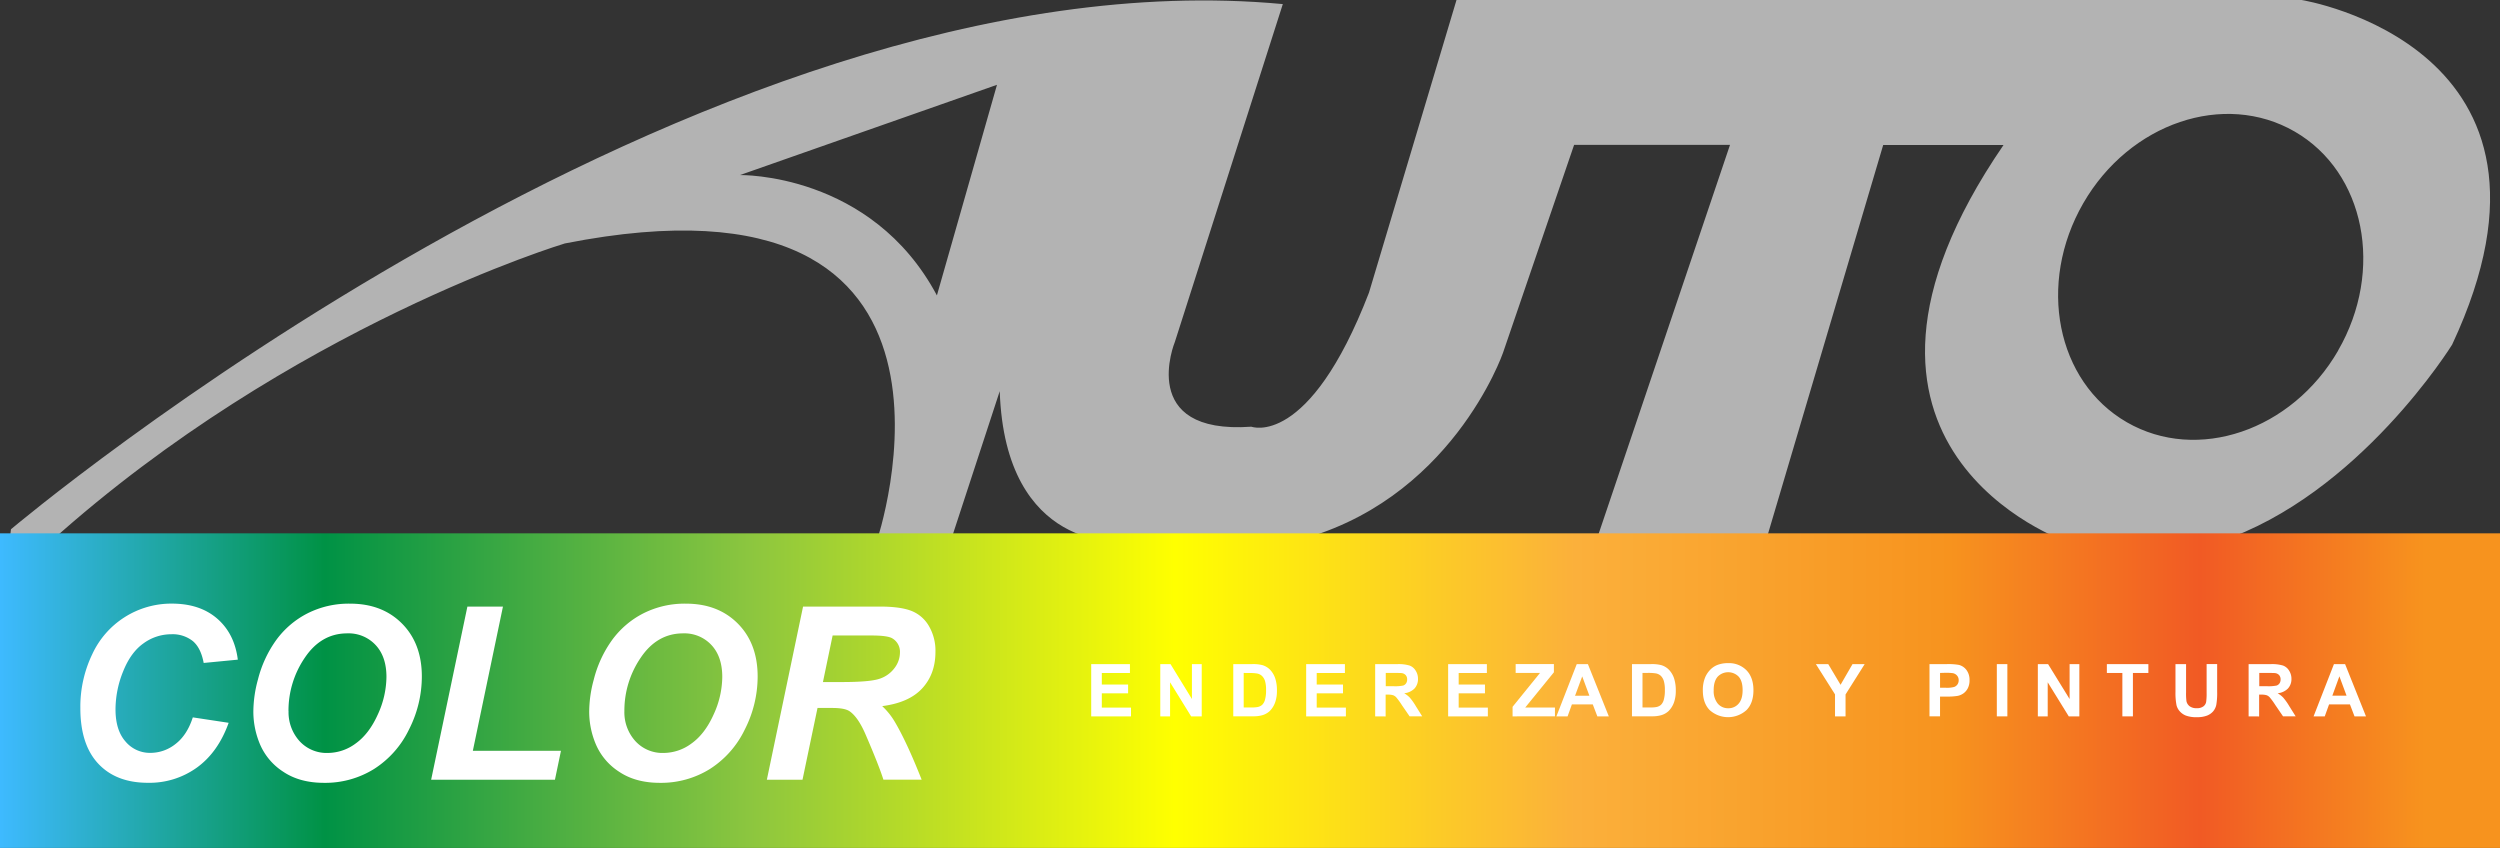 <?xml version="1.0" encoding="UTF-8"?>
<svg xmlns="http://www.w3.org/2000/svg" xmlns:xlink="http://www.w3.org/1999/xlink" viewBox="0 0 1046 354.77">
  <rect x="0" y="0" width="1046" height="354.77" fill="#333333" stroke="none"/>
  <defs>
    <style>.cls-1{fill:#b3b3b3;}.cls-2{fill:url(#Degradado_sin_nombre);}.cls-3{fill:#fff;}</style>
    <linearGradient id="Degradado_sin_nombre" y1="259.03" x2="1046" y2="259.03" gradientTransform="matrix(1, 0, 0, -1, 0, 548)" gradientUnits="userSpaceOnUse">
      <stop offset="0" stop-color="#3ebaff"></stop>
      <stop offset="0.13" stop-color="#009245"></stop>
      <stop offset="0.3" stop-color="#8cc63f"></stop>
      <stop offset="0.47" stop-color="#ff0"></stop>
      <stop offset="0.63" stop-color="#fbb03b"></stop>
      <stop offset="0.78" stop-color="#f7931e"></stop>
      <stop offset="0.88" stop-color="#f15a24"></stop>
      <stop offset="0.97" stop-color="#f7931e"></stop>
    </linearGradient>
  </defs>
  <g id="Capa_2" data-name="Capa 2">
    <g id="Layer_1" data-name="Layer 1">
      <path class="cls-1" d="M963,0H609.4L572.78,122.45c-25.18,65.23-49.21,56.08-49.21,56.08-48.07,3.43-32-35.48-32-35.48L536.73,1.71C291.83-21.17,4.58,221.45,4.58,221.45L4,226.6H21.18c100.71-90.41,215.15-124.74,215.15-124.74C421.73,65.24,366.79,226.6,366.79,226.6h30.9l20.6-62.94c2.29,67.52,51.5,62.94,51.5,62.94h70.95c66.38-16,88.12-79,88.12-79l29.75-87h65.23L667.77,226.6h71L787.93,60.66h50.35c-87,127,26.32,165.94,26.32,165.94h64.09c58.37-19.46,97.28-82.4,97.28-82.4C1084.34,19.46,963,0,963,0ZM392,123.6c-27.47-51.5-82.4-50.35-82.4-50.35L417.14,35.48Zm586.3,23.06c-19.4,33.59-59,47-88.45,30s-37.6-58-18.21-91.62,59-47,88.45-30S997.66,113.07,978.26,146.66Z"></path>
      <rect class="cls-2" y="223.16" width="1046" height="131.61"></rect>
      <path class="cls-3" d="M80.67,300.15l15,2.27Q91.3,314.63,82.5,321.07a33.91,33.91,0,0,1-20.61,6.45q-13.29,0-20.78-8t-7.49-23.23a50.68,50.68,0,0,1,5-22.61,36.43,36.43,0,0,1,33.28-21.13q11.76,0,19,6.3T99.5,276l-14.28,1.38q-1.18-6.33-4.57-9.17a13.59,13.59,0,0,0-9-2.84,19.68,19.68,0,0,0-11.54,3.76q-5.37,3.75-8.57,11.74a42.42,42.42,0,0,0-3.21,15.94q0,8.7,4.18,13.44A13.29,13.29,0,0,0,62.89,315a16.83,16.83,0,0,0,10.6-3.76C76.69,308.77,79.09,305.06,80.67,300.15Z"></path>
      <path class="cls-3" d="M106,297.83a51.6,51.6,0,0,1,1.93-13.54,48.46,48.46,0,0,1,7.68-16.55,37.06,37.06,0,0,1,13-11.09,38.25,38.25,0,0,1,17.89-4.08q13.44,0,21.72,8.35t8.28,22.14a48.89,48.89,0,0,1-5.39,22.19,40.25,40.25,0,0,1-14.63,16.51,38.63,38.63,0,0,1-20.9,5.78q-10.12,0-17-4.6a25.62,25.62,0,0,1-9.74-11.39A35.27,35.27,0,0,1,106,297.83Zm14.73-.3a18,18,0,0,0,4.55,12.5,15.34,15.34,0,0,0,12,5,19.67,19.67,0,0,0,11.59-4q5.56-4,9.19-12.06a38.27,38.27,0,0,0,3.63-15.74q0-8.55-4.6-13.42A15.42,15.42,0,0,0,145.31,265q-10.92,0-17.77,10.18A39.3,39.3,0,0,0,120.7,297.53Z"></path>
      <path class="cls-3" d="M180.39,326.24l15.17-72.45h14.88l-12.6,60.34h36.87l-2.52,12.11Z"></path>
      <path class="cls-3" d="M246.52,297.83a51.6,51.6,0,0,1,1.93-13.54,48.46,48.46,0,0,1,7.68-16.55,37.06,37.06,0,0,1,13-11.09A38.25,38.25,0,0,1,287,252.57q13.44,0,21.72,8.35T317,283.06a48.89,48.89,0,0,1-5.39,22.19A40.25,40.25,0,0,1,297,321.76a38.63,38.63,0,0,1-20.9,5.78q-10.12,0-17-4.6a25.62,25.62,0,0,1-9.74-11.39A35.09,35.09,0,0,1,246.52,297.83Zm14.72-.3a18,18,0,0,0,4.55,12.5,15.34,15.34,0,0,0,12,5,19.67,19.67,0,0,0,11.59-4q5.57-4,9.19-12.06a38.27,38.27,0,0,0,3.63-15.74q0-8.55-4.6-13.42A15.42,15.42,0,0,0,285.85,265q-10.92,0-17.77,10.18A39.3,39.3,0,0,0,261.24,297.53Z"></path>
      <path class="cls-3" d="M335.77,326.24H320.85L336,253.79h32.17q8.31,0,12.92,1.71a14.67,14.67,0,0,1,7.46,6.25,20.44,20.44,0,0,1,2.84,11q0,9.24-5.53,15.25t-16.75,7.44a29.12,29.12,0,0,1,5.39,6.77q5,8.5,11.12,24h-16q-1.94-6.12-7.56-19.13-3.06-7-6.52-9.44c-1.42-1-3.89-1.43-7.41-1.43h-6.08Zm8.55-40.87h7.91q12,0,15.94-1.43a12.75,12.75,0,0,0,6.15-4.5,10.78,10.78,0,0,0,2.22-6.43,6.51,6.51,0,0,0-3.21-5.93q-2-1.18-8.55-1.19H348.37Z"></path>
      <path class="cls-3" d="M456.56,299.73V277.87h16.21v3.7H461v4.85h11v3.68H461v5.95h12.21v3.68Z"></path>
      <path class="cls-3" d="M485.46,299.73V277.87h4.29l8.95,14.6v-14.6h4.1v21.86h-4.43l-8.81-14.26v14.26Z"></path>
      <path class="cls-3" d="M515.94,277.86H524a15.64,15.64,0,0,1,4.16.42,7.42,7.42,0,0,1,3.3,2,9.59,9.59,0,0,1,2.09,3.54,16.07,16.07,0,0,1,.72,5.17,14.27,14.27,0,0,1-.67,4.65,9.68,9.68,0,0,1-2.34,3.86,7.65,7.65,0,0,1-3.1,1.74,13.31,13.31,0,0,1-3.91.46H516V277.86Zm4.42,3.7V296h3.3a12,12,0,0,0,2.67-.21,4,4,0,0,0,1.78-.91,4.68,4.68,0,0,0,1.16-2.11,14.16,14.16,0,0,0,.45-4,13,13,0,0,0-.45-3.89A5.15,5.15,0,0,0,528,282.8a4.21,4.21,0,0,0-2-1,19.87,19.87,0,0,0-3.62-.21Z"></path>
      <path class="cls-3" d="M546.5,299.73V277.87h16.21v3.7h-11.8v4.85h11v3.68h-11v5.95h12.21v3.68Z"></path>
      <path class="cls-3" d="M575.37,299.73V277.87h9.29a15.94,15.94,0,0,1,5.09.59,5,5,0,0,1,2.54,2.1,6.24,6.24,0,0,1,1,3.44,5.79,5.79,0,0,1-1.45,4.06,7,7,0,0,1-4.33,2,10.34,10.34,0,0,1,2.36,1.84,25,25,0,0,1,2.51,3.55l2.67,4.26h-5.28L586.53,295a29.37,29.37,0,0,0-2.33-3.21,3.38,3.38,0,0,0-1.33-.91,7.4,7.4,0,0,0-2.22-.25h-.9v9.13Zm4.42-12.62h3.27a16.81,16.81,0,0,0,4-.27,2.38,2.38,0,0,0,1.24-.93,2.83,2.83,0,0,0,.45-1.64,2.62,2.62,0,0,0-.59-1.78,2.72,2.72,0,0,0-1.66-.86c-.36-.05-1.43-.07-3.22-.07H579.8v5.55Z"></path>
      <path class="cls-3" d="M605.9,299.73V277.87h16.21v3.7h-11.8v4.85h11v3.68h-11v5.95h12.21v3.68Z"></path>
      <path class="cls-3" d="M632.86,299.73v-4l11.48-14.18H634.15v-3.7h16v3.43l-12,14.75h12.44v3.68Z"></path>
      <path class="cls-3" d="M673.13,299.73h-4.8l-1.91-5h-8.74l-1.8,5H651.2l8.51-21.86h4.67ZM665,291.08,662,283l-3,8.11Z"></path>
      <path class="cls-3" d="M682.81,277.86h8.07a15.64,15.64,0,0,1,4.16.42,7.42,7.42,0,0,1,3.3,2,9.59,9.59,0,0,1,2.09,3.54,16.07,16.07,0,0,1,.72,5.17,14.27,14.27,0,0,1-.67,4.65,9.68,9.68,0,0,1-2.34,3.86,7.65,7.65,0,0,1-3.1,1.74,13.31,13.31,0,0,1-3.91.46h-8.31V277.86Zm4.41,3.7V296h3.3a12,12,0,0,0,2.67-.21,4,4,0,0,0,1.78-.91,4.68,4.68,0,0,0,1.16-2.11,14.16,14.16,0,0,0,.45-4,13,13,0,0,0-.45-3.89,5.15,5.15,0,0,0-1.25-2.12,4.21,4.21,0,0,0-2-1,19.87,19.87,0,0,0-3.62-.21Z"></path>
      <path class="cls-3" d="M712.47,288.93a13.84,13.84,0,0,1,1-5.61,10.49,10.49,0,0,1,2-3,8.58,8.58,0,0,1,2.83-2,11.92,11.92,0,0,1,4.71-.86,10.25,10.25,0,0,1,7.73,3q2.9,3,2.9,8.34t-2.88,8.28a11.49,11.49,0,0,1-15.45,0Q712.47,294.15,712.47,288.93Zm4.55-.15a8.21,8.21,0,0,0,1.71,5.63,5.59,5.59,0,0,0,4.36,1.92,5.53,5.53,0,0,0,4.33-1.9q1.7-1.9,1.69-5.7c0-2.51-.55-4.37-1.65-5.61a6.11,6.11,0,0,0-8.78,0C717.58,284.38,717,286.26,717,288.78Z"></path>
      <path class="cls-3" d="M767.77,299.73v-9.2l-8-12.66h5.17l5.15,8.65,5-8.65h5.09l-8,12.69v9.17Z"></path>
      <path class="cls-3" d="M807.3,299.73V277.87h7.08a25.61,25.61,0,0,1,5.25.33,5.77,5.77,0,0,1,3.15,2.14,6.83,6.83,0,0,1,1.27,4.26,7.14,7.14,0,0,1-.73,3.39,6,6,0,0,1-1.86,2.15,6.42,6.42,0,0,1-2.29,1,25.12,25.12,0,0,1-4.58.31h-2.88v8.25H807.3Zm4.42-18.17v6.2h2.42a11.42,11.42,0,0,0,3.49-.34,2.91,2.91,0,0,0,1.38-1.07,3,3,0,0,0,.5-1.7,2.83,2.83,0,0,0-.7-2,3.05,3.05,0,0,0-1.77-1,21.19,21.19,0,0,0-3.18-.15Z"></path>
      <path class="cls-3" d="M835.47,299.73V277.87h4.41v21.86Z"></path>
      <path class="cls-3" d="M852.63,299.73V277.87h4.29l9,14.6v-14.6H870v21.86h-4.43l-8.81-14.26v14.26Z"></path>
      <path class="cls-3" d="M888,299.73V281.57h-6.49v-3.7h17.37v3.7h-6.47v18.16Z"></path>
      <path class="cls-3" d="M910.24,277.86h4.41V289.7a24.54,24.54,0,0,0,.16,3.65,3.52,3.52,0,0,0,1.35,2.15,4.71,4.71,0,0,0,2.92.81,4.44,4.44,0,0,0,2.83-.77,3,3,0,0,0,1.15-1.89,24.61,24.61,0,0,0,.19-3.71V277.85h4.41v11.48a29.31,29.31,0,0,1-.36,5.56,6.16,6.16,0,0,1-1.32,2.74,6.6,6.6,0,0,1-2.57,1.78,11.26,11.26,0,0,1-4.21.66,12.16,12.16,0,0,1-4.75-.72,6.8,6.8,0,0,1-2.56-1.88,6,6,0,0,1-1.24-2.42,26.45,26.45,0,0,1-.43-5.55V277.86Z"></path>
      <path class="cls-3" d="M940.82,299.73V277.87h9.29a15.94,15.94,0,0,1,5.09.59,5,5,0,0,1,2.54,2.1,6.24,6.24,0,0,1,1,3.44,5.79,5.79,0,0,1-1.45,4.06,7,7,0,0,1-4.33,2,10.34,10.34,0,0,1,2.36,1.84,25,25,0,0,1,2.51,3.55l2.67,4.26h-5.28L952,295a29.37,29.37,0,0,0-2.33-3.21,3.38,3.38,0,0,0-1.33-.91,7.4,7.4,0,0,0-2.22-.25h-.9v9.13Zm4.42-12.62h3.27a16.81,16.81,0,0,0,4-.27,2.38,2.38,0,0,0,1.24-.93,2.83,2.83,0,0,0,.45-1.64,2.62,2.62,0,0,0-.59-1.78,2.72,2.72,0,0,0-1.66-.86c-.36-.05-1.43-.07-3.22-.07h-3.45v5.55Z"></path>
      <path class="cls-3" d="M989.93,299.73h-4.8l-1.91-5h-8.74l-1.8,5H968l8.52-21.86h4.67Zm-8.13-8.65-3-8.11-2.95,8.11Z"></path>
    </g>
  </g>
</svg>

